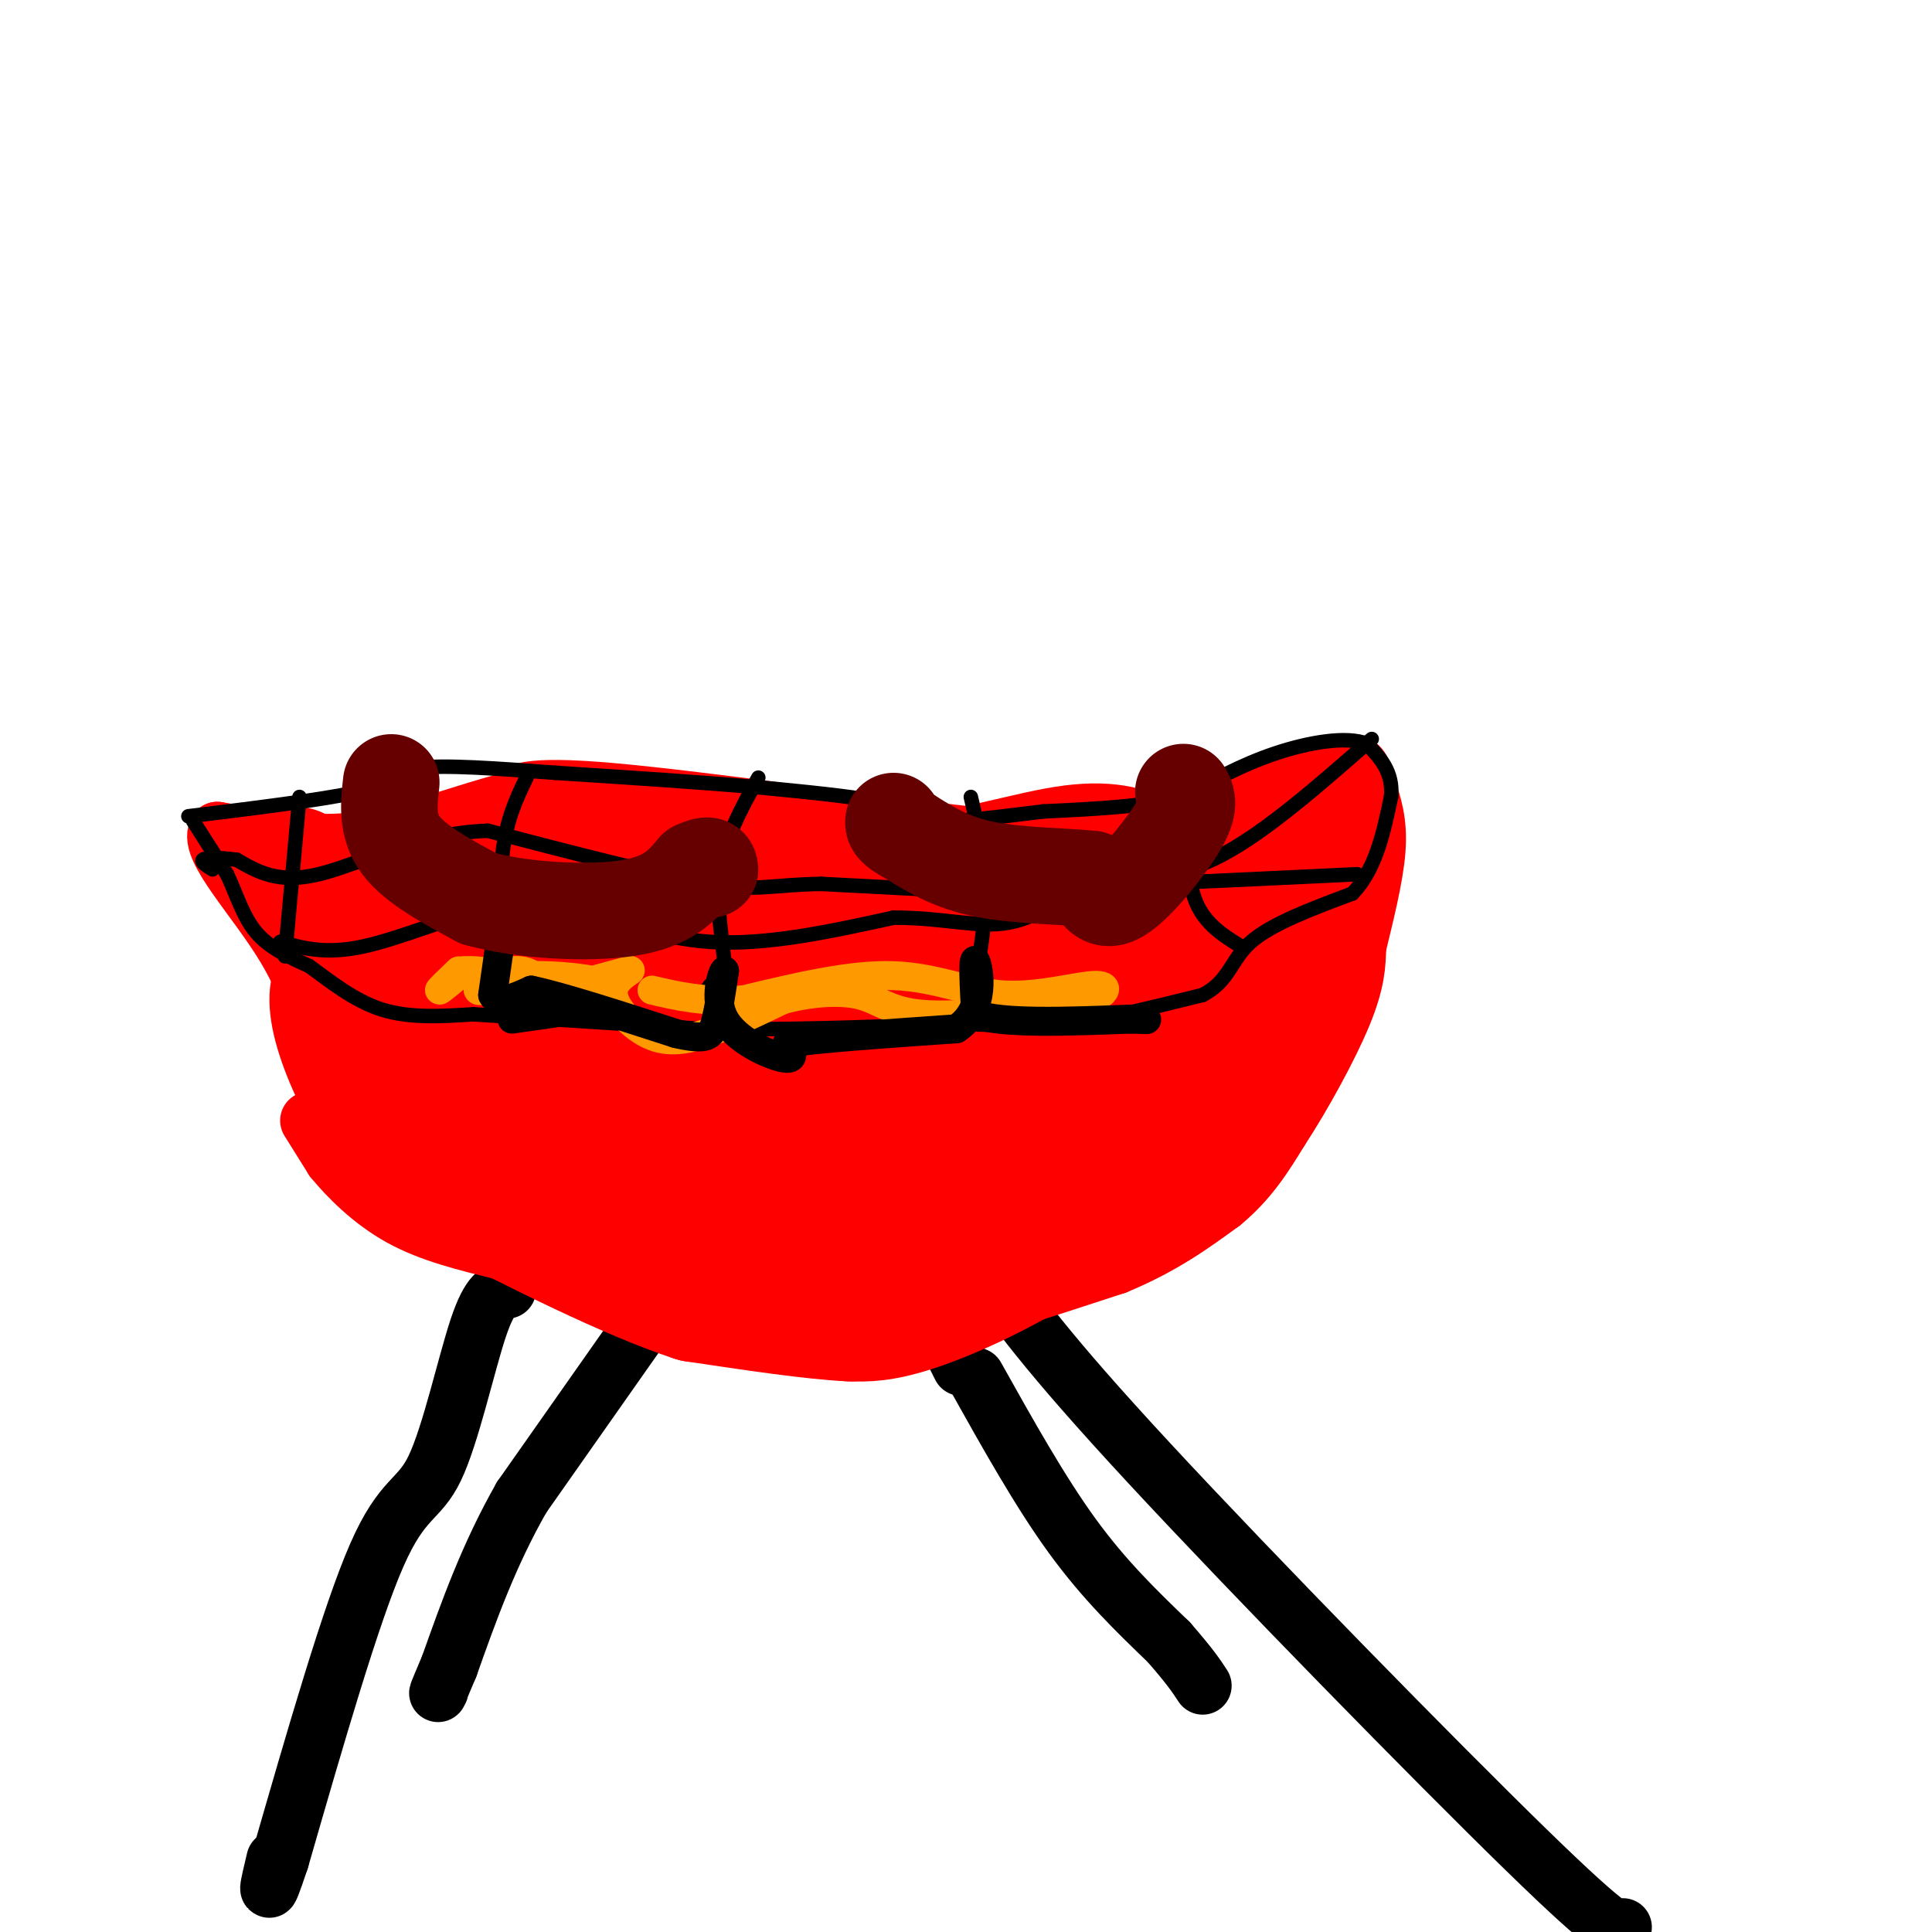 <svg viewBox='0 0 400 400' version='1.1' xmlns='http://www.w3.org/2000/svg' xmlns:xlink='http://www.w3.org/1999/xlink'><g fill='none' stroke='rgb(0,0,0)' stroke-width='12' stroke-linecap='round' stroke-linejoin='round'><path d='M105,267c-1.756,0.262 -3.512,0.524 -6,8c-2.488,7.476 -5.708,22.167 -9,29c-3.292,6.833 -6.655,5.810 -12,18c-5.345,12.190 -12.673,37.595 -20,63'/><path d='M58,385c-3.500,10.500 -2.250,5.250 -1,0'/><path d='M134,273c0.000,0.000 -26.000,37.000 -26,37'/><path d='M108,310c-6.833,12.000 -10.917,23.500 -15,35'/><path d='M93,345c-2.833,6.667 -2.417,5.833 -2,5'/><path d='M204,262c6.133,8.778 12.267,17.556 34,41c21.733,23.444 59.067,61.556 78,80c18.933,18.444 19.467,17.222 20,16'/><path d='M202,285c6.667,11.917 13.333,23.833 20,33c6.667,9.167 13.333,15.583 20,22'/><path d='M242,340c4.500,5.167 5.750,7.083 7,9'/></g>
<g fill='none' stroke='rgb(255,0,0)' stroke-width='12' stroke-linecap='round' stroke-linejoin='round'><path d='M64,232c0.000,0.000 5.000,8.000 5,8'/><path d='M69,240c2.956,3.600 7.844,8.600 14,12c6.156,3.400 13.578,5.200 21,7'/><path d='M104,259c9.133,4.022 21.467,10.578 30,13c8.533,2.422 13.267,0.711 18,-1'/><path d='M152,271c8.667,0.000 21.333,0.500 34,1'/><path d='M186,272c7.167,0.333 8.083,0.667 9,1'/><path d='M195,273c7.500,-1.667 21.750,-6.333 36,-11'/><path d='M231,262c9.667,-4.000 15.833,-8.500 22,-13'/><path d='M253,249c5.667,-4.667 8.833,-9.833 12,-15'/><path d='M265,234c4.622,-7.044 10.178,-17.156 13,-24c2.822,-6.844 2.911,-10.422 3,-14'/><path d='M281,196c1.444,-6.044 3.556,-14.156 4,-20c0.444,-5.844 -0.778,-9.422 -2,-13'/><path d='M283,163c-0.667,-3.222 -1.333,-4.778 -3,-5c-1.667,-0.222 -4.333,0.889 -7,2'/><path d='M273,160c-10.956,3.200 -34.844,10.200 -49,13c-14.156,2.800 -18.578,1.400 -23,0'/><path d='M201,173c-19.044,-2.089 -55.156,-7.311 -74,-9c-18.844,-1.689 -20.422,0.156 -22,2'/><path d='M105,166c-8.756,2.178 -19.644,6.622 -30,8c-10.356,1.378 -20.178,-0.311 -30,-2'/><path d='M45,172c-2.000,3.733 8.000,14.067 14,24c6.000,9.933 8.000,19.467 10,29'/><path d='M69,225c2.167,6.833 2.583,9.417 3,12'/></g>
<g fill='none' stroke='rgb(0,0,0)' stroke-width='12' stroke-linecap='round' stroke-linejoin='round'><path d='M199,283c0.000,0.000 -1.000,-2.000 -1,-2'/></g>
<g fill='none' stroke='rgb(255,0,0)' stroke-width='28' stroke-linecap='round' stroke-linejoin='round'><path d='M61,181c4.750,4.583 9.500,9.167 17,9c7.500,-0.167 17.750,-5.083 28,-10'/><path d='M106,180c4.667,-2.533 2.333,-3.867 13,-3c10.667,0.867 34.333,3.933 58,7'/><path d='M177,184c17.600,-0.511 32.600,-5.289 42,-7c9.400,-1.711 13.200,-0.356 17,1'/><path d='M236,178c9.738,1.357 25.583,4.250 33,5c7.417,0.750 6.405,-0.643 6,-2c-0.405,-1.357 -0.202,-2.679 0,-4'/><path d='M275,177c-1.556,2.489 -5.444,10.711 -7,16c-1.556,5.289 -0.778,7.644 0,10'/><path d='M268,203c-3.500,6.833 -12.250,18.917 -21,31'/><path d='M247,234c-8.667,9.000 -19.833,16.000 -31,23'/><path d='M216,257c-10.244,6.378 -20.356,10.822 -27,13c-6.644,2.178 -9.822,2.089 -13,2'/><path d='M176,272c-7.500,-0.333 -19.750,-2.167 -32,-4'/><path d='M144,268c-13.667,-4.500 -31.833,-13.750 -50,-23'/><path d='M94,245c-12.262,-8.631 -17.917,-18.708 -21,-26c-3.083,-7.292 -3.595,-11.798 -3,-14c0.595,-2.202 2.298,-2.101 4,-2'/><path d='M74,203c0.190,-1.321 -1.333,-3.625 12,-7c13.333,-3.375 41.524,-7.821 69,-8c27.476,-0.179 54.238,3.911 81,8'/><path d='M236,196c18.131,-0.262 22.958,-4.917 21,-1c-1.958,3.917 -10.702,16.405 -19,24c-8.298,7.595 -16.149,10.298 -24,13'/><path d='M214,232c-5.069,3.293 -5.740,5.027 -16,8c-10.260,2.973 -30.108,7.185 -40,9c-9.892,1.815 -9.826,1.233 -15,-2c-5.174,-3.233 -15.587,-9.116 -26,-15'/><path d='M117,232c-11.156,-5.800 -26.044,-12.800 -26,-17c0.044,-4.200 15.022,-5.600 30,-7'/><path d='M121,208c10.625,-0.423 22.188,2.021 33,0c10.812,-2.021 20.872,-8.506 34,-9c13.128,-0.494 29.322,5.002 32,9c2.678,3.998 -8.161,6.499 -19,9'/><path d='M201,217c-16.548,6.369 -48.417,17.792 -65,23c-16.583,5.208 -17.881,4.202 -16,2c1.881,-2.202 6.940,-5.601 12,-9'/><path d='M132,233c5.156,-2.689 12.044,-4.911 19,-6c6.956,-1.089 13.978,-1.044 21,-1'/></g>
<g fill='none' stroke='rgb(0,0,0)' stroke-width='3' stroke-linecap='round' stroke-linejoin='round'><path d='M40,170c0.000,0.000 7.000,11.000 7,11'/><path d='M47,181c1.933,4.067 3.267,8.733 6,12c2.733,3.267 6.867,5.133 11,7'/><path d='M64,200c4.200,3.044 9.200,7.156 15,9c5.800,1.844 12.400,1.422 19,1'/><path d='M98,210c11.000,0.667 29.000,1.833 47,3'/><path d='M145,213c16.500,0.333 34.250,-0.333 52,-1'/><path d='M197,212c12.178,0.111 16.622,0.889 24,0c7.378,-0.889 17.689,-3.444 28,-6'/><path d='M249,206c5.644,-2.933 5.756,-7.267 10,-11c4.244,-3.733 12.622,-6.867 21,-10'/><path d='M280,185c4.833,-5.000 6.417,-12.500 8,-20'/><path d='M288,165c0.500,-5.167 -2.250,-8.083 -5,-11'/><path d='M283,154c-4.156,-1.667 -12.044,-0.333 -19,2c-6.956,2.333 -12.978,5.667 -19,9'/><path d='M245,165c-8.000,2.000 -18.500,2.500 -29,3'/><path d='M216,168c-9.133,1.089 -17.467,2.311 -23,2c-5.533,-0.311 -8.267,-2.156 -11,-4'/><path d='M182,166c-6.000,-1.167 -15.500,-2.083 -25,-3'/><path d='M157,163c-11.167,-1.000 -26.583,-2.000 -42,-3'/><path d='M115,160c-12.444,-0.911 -22.556,-1.689 -29,-1c-6.444,0.689 -9.222,2.844 -12,5'/><path d='M74,164c-7.833,1.667 -21.417,3.333 -35,5'/><path d='M62,165c0.000,0.000 -3.000,33.000 -3,33'/><path d='M109,161c-2.083,4.333 -4.167,8.667 -5,16c-0.833,7.333 -0.417,17.667 0,28'/><path d='M104,205c-0.333,5.167 -1.167,4.083 -2,3'/><path d='M157,161c-3.556,6.422 -7.111,12.844 -8,20c-0.889,7.156 0.889,15.044 1,19c0.111,3.956 -1.444,3.978 -3,4'/><path d='M147,204c-1.000,1.333 -2.000,2.667 -3,4'/><path d='M201,165c1.500,6.417 3.000,12.833 3,20c0.000,7.167 -1.500,15.083 -3,23'/><path d='M201,208c-0.644,4.511 -0.756,4.289 0,4c0.756,-0.289 2.378,-0.644 4,-1'/><path d='M247,161c-0.833,9.083 -1.667,18.167 0,24c1.667,5.833 5.833,8.417 10,11'/><path d='M284,153c-10.917,9.583 -21.833,19.167 -31,24c-9.167,4.833 -16.583,4.917 -24,5'/><path d='M229,182c-3.778,1.533 -1.222,2.867 -10,3c-8.778,0.133 -28.889,-0.933 -49,-2'/><path d='M170,183c-10.689,0.178 -12.911,1.622 -23,0c-10.089,-1.622 -28.044,-6.311 -46,-11'/><path d='M101,172c-14.178,0.422 -26.622,6.978 -35,9c-8.378,2.022 -12.689,-0.489 -17,-3'/><path d='M49,178c-4.289,-0.556 -6.511,-0.444 -7,0c-0.489,0.444 0.756,1.222 2,2'/><path d='M58,195c4.667,1.311 9.333,2.622 17,1c7.667,-1.622 18.333,-6.178 26,-8c7.667,-1.822 12.333,-0.911 17,0'/><path d='M118,188c7.400,1.778 17.400,6.222 29,7c11.600,0.778 24.800,-2.111 38,-5'/><path d='M185,190c10.429,-0.071 17.500,2.250 24,1c6.500,-1.250 12.429,-6.071 17,-8c4.571,-1.929 7.786,-0.964 11,0'/><path d='M237,183c9.167,-0.333 26.583,-1.167 44,-2'/></g>
<g fill='none' stroke='rgb(255,153,0)' stroke-width='6' stroke-linecap='round' stroke-linejoin='round'><path d='M95,201c-2.083,2.000 -4.167,4.000 -4,4c0.167,0.000 2.583,-2.000 5,-4'/><path d='M96,201c3.167,-0.333 8.583,0.833 14,2'/><path d='M110,203c1.798,-0.417 -0.708,-2.458 -4,-2c-3.292,0.458 -7.369,3.417 -7,4c0.369,0.583 5.185,-1.208 10,-3'/><path d='M109,202c5.633,-0.250 14.716,0.624 17,2c2.284,1.376 -2.231,3.255 -7,4c-4.769,0.745 -9.791,0.356 -8,-1c1.791,-1.356 10.396,-3.678 19,-6'/><path d='M130,201c1.976,-0.545 -2.584,1.091 -3,4c-0.416,2.909 3.311,7.091 7,9c3.689,1.909 7.340,1.545 12,0c4.660,-1.545 10.330,-4.273 16,-7'/><path d='M162,207c5.690,-1.571 11.917,-2.000 16,-1c4.083,1.000 6.024,3.429 13,4c6.976,0.571 18.988,-0.714 31,-2'/><path d='M222,208c6.812,-1.416 8.341,-3.957 5,-4c-3.341,-0.043 -11.553,2.411 -19,2c-7.447,-0.411 -14.128,-3.689 -23,-4c-8.872,-0.311 -19.936,2.344 -31,5'/><path d='M154,207c-8.333,0.500 -13.667,-0.750 -19,-2'/></g>
<g fill='none' stroke='rgb(0,0,0)' stroke-width='6' stroke-linecap='round' stroke-linejoin='round'><path d='M104,192c0.000,0.000 -2.000,14.000 -2,14'/><path d='M102,206c1.000,2.167 4.500,0.583 8,-1'/><path d='M110,205c6.333,1.333 18.167,5.167 30,9'/><path d='M140,214c6.356,1.444 7.244,0.556 8,-2c0.756,-2.556 1.378,-6.778 2,-11'/><path d='M150,201c-0.393,0.048 -2.375,5.667 0,10c2.375,4.333 9.107,7.381 12,8c2.893,0.619 1.946,-1.190 1,-3'/><path d='M163,216c6.000,-1.000 20.500,-2.000 35,-3'/><path d='M198,213c6.333,-4.067 4.667,-12.733 4,-14c-0.667,-1.267 -0.333,4.867 0,11'/><path d='M202,210c5.333,2.000 18.667,1.500 32,1'/><path d='M234,211c5.500,0.167 3.250,0.083 1,0'/><path d='M120,209c0.000,0.000 -14.000,2.000 -14,2'/></g>
<g fill='none' stroke='rgb(102,0,0)' stroke-width='20' stroke-linecap='round' stroke-linejoin='round'><path d='M81,162c-0.500,4.500 -1.000,9.000 2,13c3.000,4.000 9.500,7.500 16,11'/><path d='M99,186c8.756,2.511 22.644,3.289 31,2c8.356,-1.289 11.178,-4.644 14,-8'/><path d='M144,180c2.833,-1.333 2.917,-0.667 3,0'/><path d='M245,164c0.778,1.333 1.556,2.667 -1,7c-2.556,4.333 -8.444,11.667 -12,14c-3.556,2.333 -4.778,-0.333 -6,-3'/><path d='M226,182c-5.111,-0.600 -14.889,-0.600 -22,-2c-7.111,-1.400 -11.556,-4.200 -16,-7'/><path d='M188,173c-3.167,-1.667 -3.083,-2.333 -3,-3'/></g>
</svg>